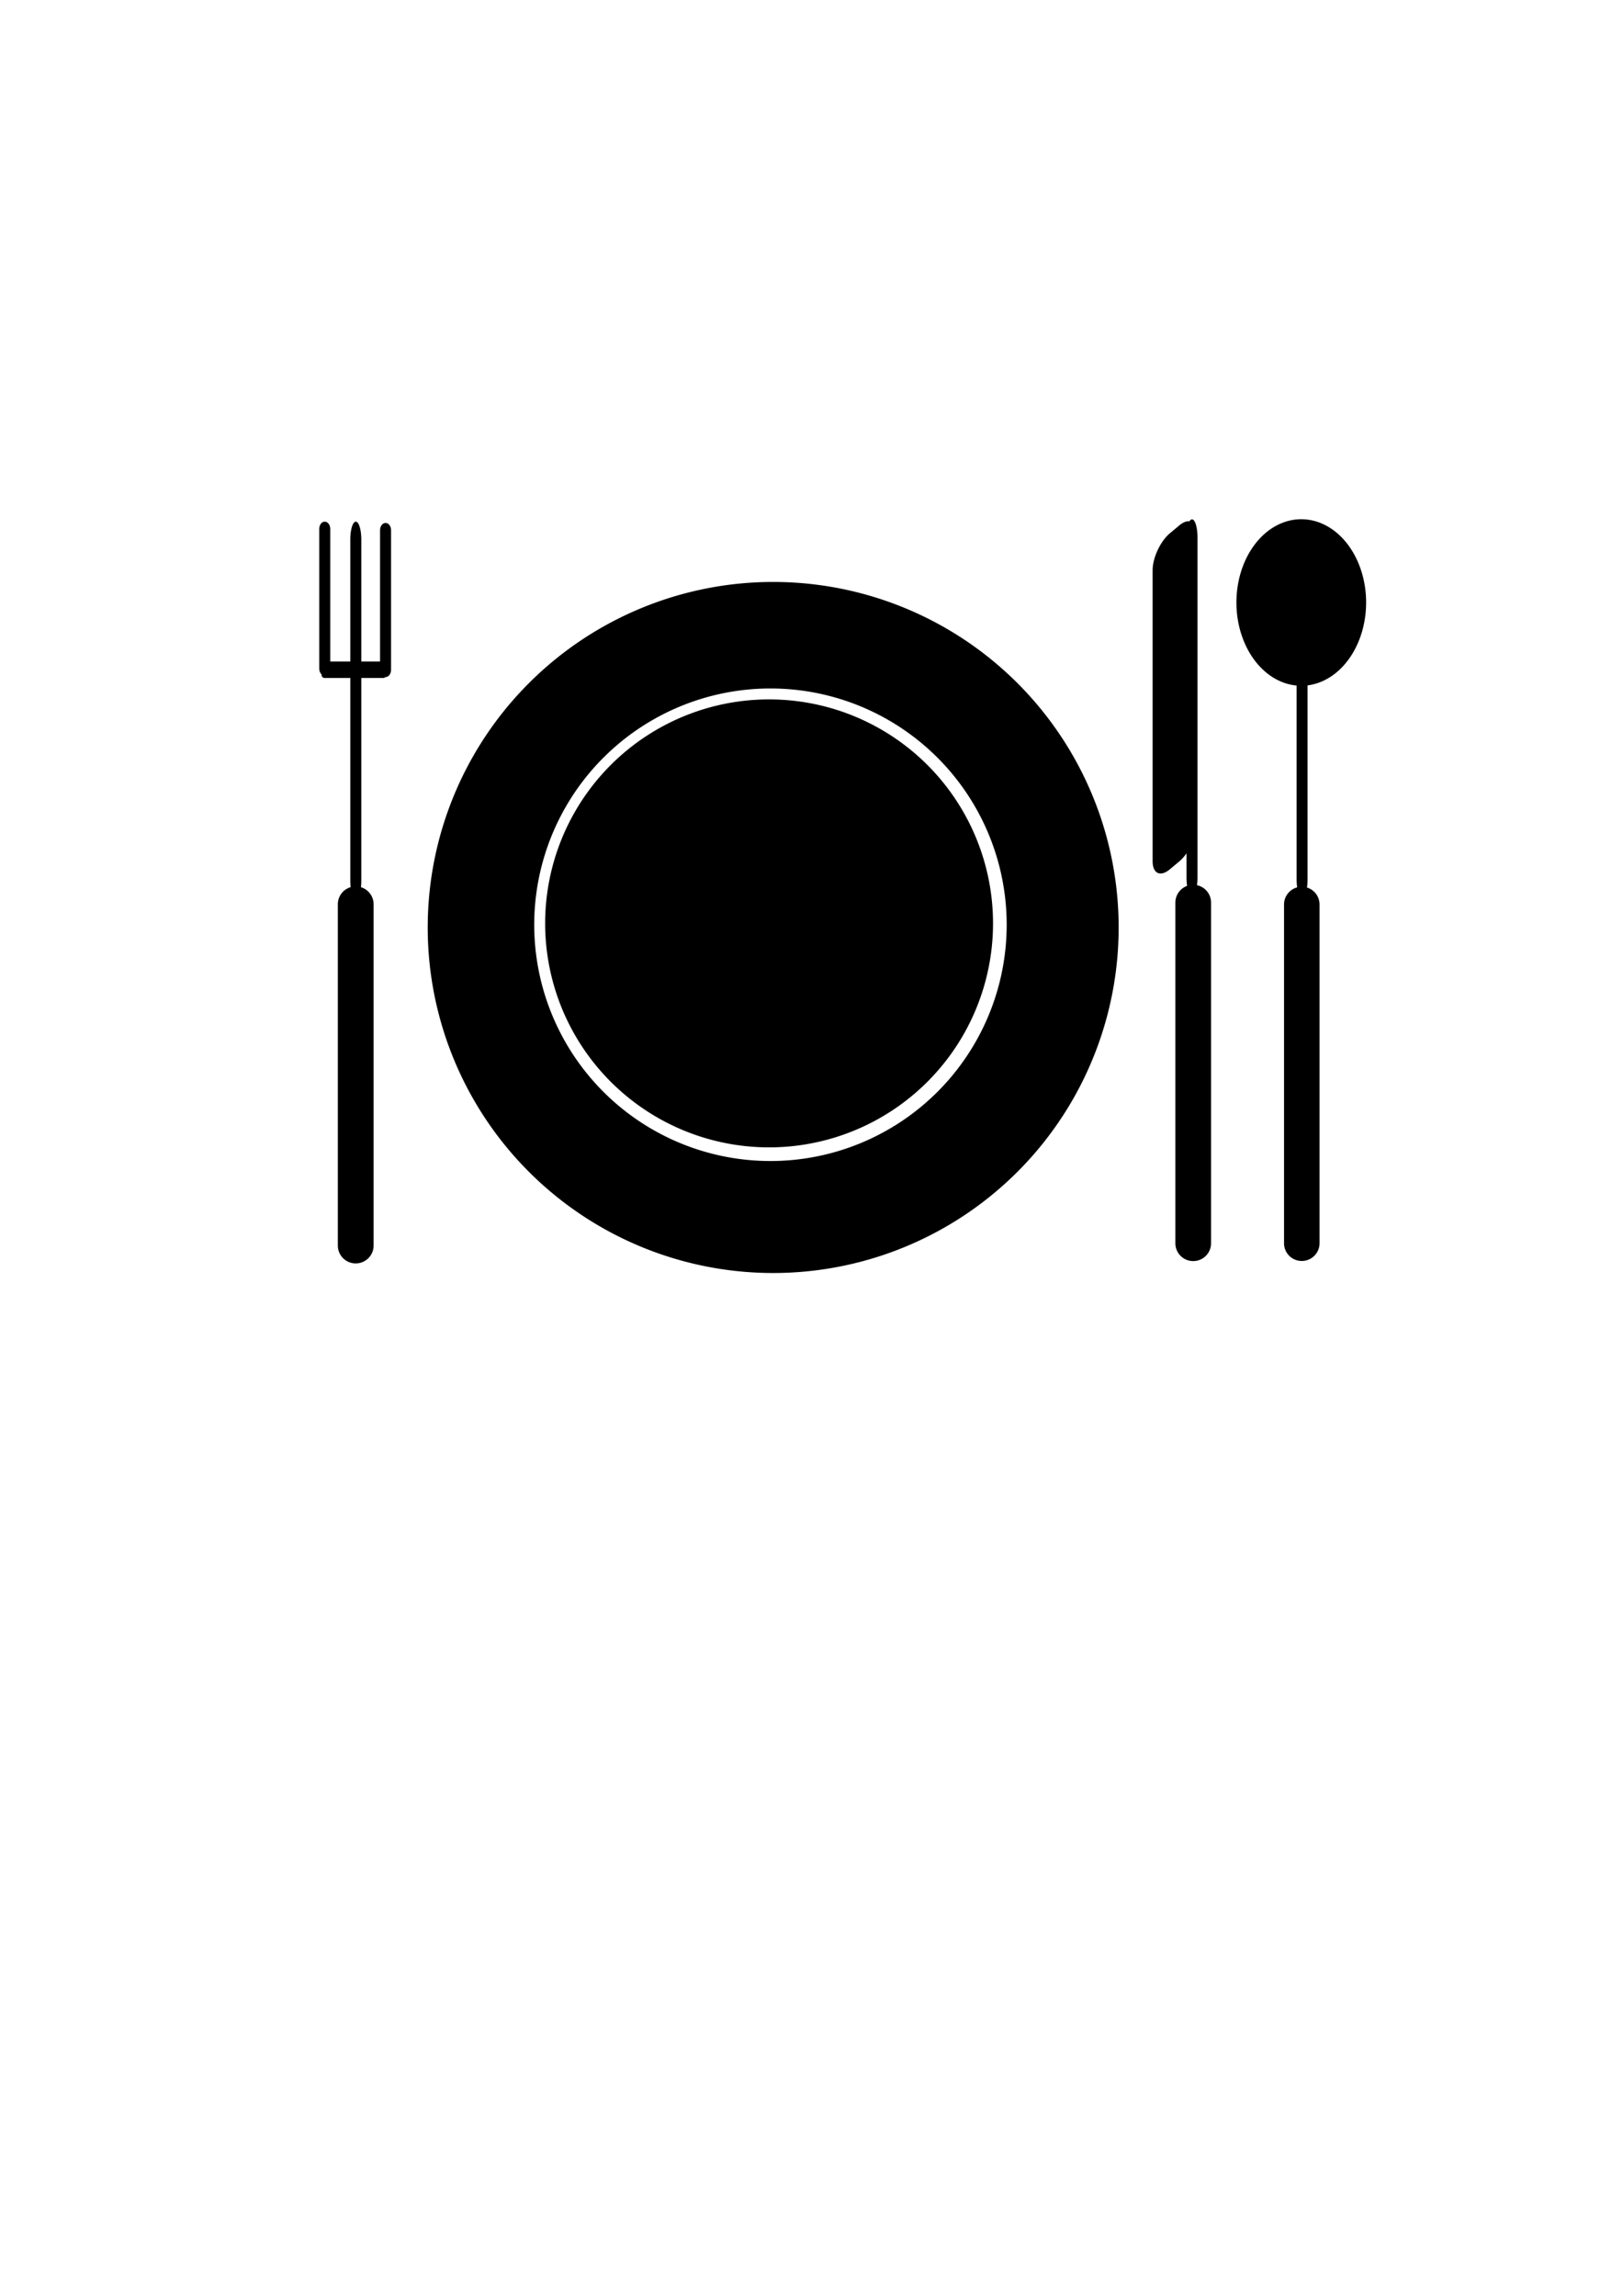<?xml version="1.0" encoding="UTF-8" standalone="no"?>
<!-- Created with Inkscape (http://www.inkscape.org/) -->

<svg
   xmlns:dc="http://purl.org/dc/elements/1.1/"
   xmlns:cc="http://creativecommons.org/ns#"
   xmlns:rdf="http://www.w3.org/1999/02/22-rdf-syntax-ns#"
   xmlns:svg="http://www.w3.org/2000/svg"
   xmlns="http://www.w3.org/2000/svg"
   xmlns:sodipodi="http://sodipodi.sourceforge.net/DTD/sodipodi-0.dtd"
   xmlns:inkscape="http://www.inkscape.org/namespaces/inkscape"
   width="210mm"
   height="297mm"
   viewBox="0 0 744.094 1052.362"
   id="svg4156"
   version="1.1"
   inkscape:version="0.91 r13725"
   sodipodi:docname="Saját_evőeszközök.svg">
  <defs
     id="defs4158" />
  <sodipodi:namedview
     id="base"
     pagecolor="#ffffff"
     bordercolor="#666666"
     borderopacity="1.0"
     inkscape:pageopacity="0.0"
     inkscape:pageshadow="2"
     inkscape:zoom="0.47037037"
     inkscape:cx="358.71961"
     inkscape:cy="790.34551"
     inkscape:document-units="px"
     inkscape:current-layer="layer1"
     showgrid="false"
     showguides="true"
     inkscape:guide-bbox="true"
     inkscape:window-width="1360"
     inkscape:window-height="706"
     inkscape:window-x="-8"
     inkscape:window-y="-8"
     inkscape:window-maximized="1" />
  <g
     inkscape:label="1. réteg"
     inkscape:groupmode="layer"
     id="layer1">
    <path
       style="fill:#000000;stroke:none;stroke-width:5;stroke-linecap:round;stroke-linejoin:round;stroke-miterlimit:4;stroke-dasharray:none;stroke-opacity:1"
       d="M 596.59 238.008 A 29.736 38.187 0 0 0 566.855 276.195 A 29.736 38.187 0 0 0 594.459 314.244 L 594.459 403.201 C 594.459 404.48 594.55 405.683 594.711 406.758 C 591.236 407.685 588.691 410.844 588.691 414.619 L 588.691 569.869 C 588.691 574.378 592.32 578.008 596.828 578.008 C 601.337 578.008 604.967 574.378 604.967 569.869 L 604.967 414.619 C 604.967 410.938 602.546 407.842 599.203 406.83 C 599.37 405.738 599.467 404.509 599.467 403.201 L 599.467 314.166 A 29.736 38.187 0 0 0 626.326 276.195 A 29.736 38.187 0 0 0 596.59 238.008 z M 546.496 238.062 C 546.086 238.062 545.7 238.386 545.359 238.945 C 544.04 238.777 542.406 239.39 540.633 240.871 L 536.383 244.422 C 531.98 248.099 528.438 255.678 528.438 261.414 L 528.438 394.725 C 528.438 400.461 531.98 402.119 536.383 398.441 L 540.633 394.891 C 541.829 393.891 542.961 392.603 543.977 391.143 L 543.977 402.359 C 543.977 403.698 544.078 404.957 544.252 406.07 C 541.105 407.209 538.867 410.216 538.867 413.766 L 538.867 569.879 C 538.867 574.413 542.517 578.062 547.051 578.062 C 551.584 578.062 555.234 574.413 555.234 569.879 L 555.234 413.766 C 555.234 409.828 552.48 406.557 548.785 405.766 C 548.931 404.728 549.014 403.578 549.014 402.359 L 549.014 246.246 C 549.014 241.713 547.891 238.062 546.496 238.062 z M 148.885 239.127 C 147.487 239.127 146.361 240.622 146.361 242.479 L 146.361 306.408 C 146.361 307.55 146.789 308.554 147.441 309.158 L 147.441 309.377 C 147.441 310.156 148.069 310.783 148.848 310.783 L 160.6 310.783 L 160.6 403.729 C 160.6 404.763 160.661 405.748 160.768 406.658 C 157.362 407.654 154.887 410.787 154.887 414.523 L 154.887 570.928 C 154.887 575.47 158.544 579.127 163.086 579.127 C 167.628 579.127 171.283 575.47 171.283 570.928 L 171.283 414.523 C 171.283 410.814 168.845 407.696 165.477 406.678 C 165.585 405.762 165.646 404.771 165.646 403.729 L 165.646 310.783 L 175.676 310.783 C 176.077 310.783 176.434 310.615 176.689 310.348 C 176.716 310.349 176.741 310.354 176.768 310.354 C 178.165 310.354 179.291 308.859 179.291 307.002 L 179.291 243.07 C 179.291 241.214 178.165 239.719 176.768 239.719 C 175.37 239.719 174.246 241.214 174.246 243.07 L 174.246 303.215 L 165.646 303.215 L 165.646 247.324 C 165.646 242.782 164.521 239.127 163.123 239.127 C 161.726 239.127 160.6 242.782 160.6 247.324 L 160.6 303.215 L 151.406 303.215 L 151.406 242.477 C 151.406 240.62 150.282 239.127 148.885 239.127 z M 354.48 266.756 A 158.386 158.386 0 0 0 196.094 425.141 A 158.386 158.386 0 0 0 354.48 583.527 A 158.386 158.386 0 0 0 512.867 425.141 A 158.386 158.386 0 0 0 354.48 266.756 z M 353.229 315.586 A 108.303 108.303 0 0 1 461.531 423.891 A 108.303 108.303 0 0 1 353.229 532.193 A 108.303 108.303 0 0 1 244.926 423.891 A 108.303 108.303 0 0 1 353.229 315.586 z M 352.602 320.594 A 102.669 102.669 0 0 0 249.934 423.264 A 102.669 102.669 0 0 0 352.602 525.934 A 102.669 102.669 0 0 0 455.271 423.264 A 102.669 102.669 0 0 0 352.602 320.594 z "
       id="path4717" />
  </g>
</svg>
